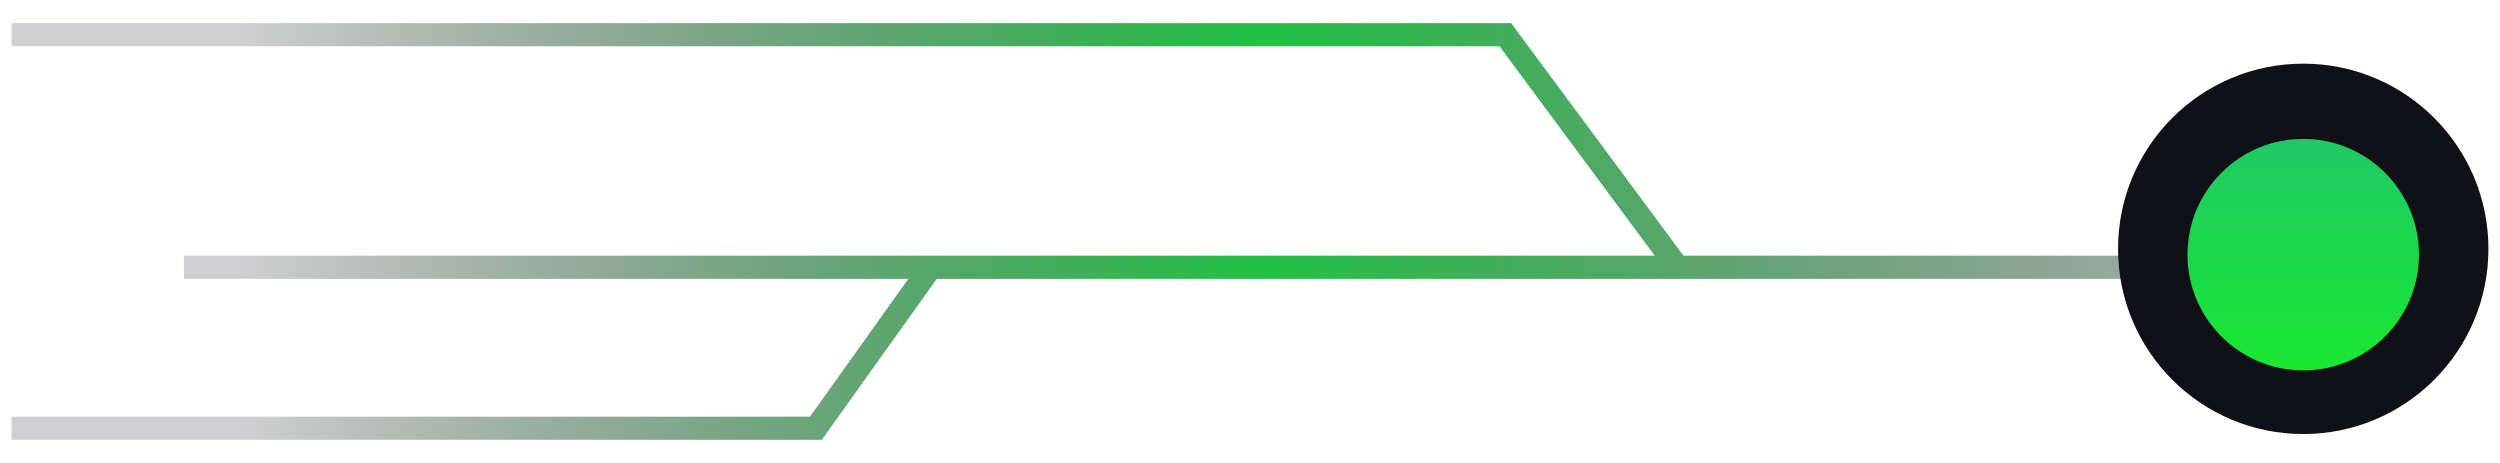 <svg width="108" height="20" viewBox="0 0 108 20" fill="none" xmlns="http://www.w3.org/2000/svg">
<g filter="url(#filter0_i_77_280)">
<path d="M103.5 11.046H72.476M7.946 11.046H40.211M72.476 11.046L65.03 1H0.5M72.476 11.046H40.211M40.211 11.046L35.247 18H0.5" stroke="url(#paint0_linear_77_280)"/>
</g>
<g filter="url(#filter1_dii_77_280)">
<circle cx="8" cy="8" r="8" transform="matrix(-1 0 0 1 107.5 3)" fill="#101017"/>
</g>
<g filter="url(#filter2_i_77_280)">
<circle cx="5" cy="5" r="5" transform="matrix(-1 0 0 1 104.5 6)" fill="url(#paint1_linear_77_280)"/>
</g>
<defs>
<filter id="filter0_i_77_280" x="0.5" y="0.5" width="103" height="18.5" filterUnits="userSpaceOnUse" color-interpolation-filters="sRGB">
<feFlood flood-opacity="0" result="BackgroundImageFix"/>
<feBlend mode="normal" in="SourceGraphic" in2="BackgroundImageFix" result="shape"/>
<feColorMatrix in="SourceAlpha" type="matrix" values="0 0 0 0 0 0 0 0 0 0 0 0 0 0 0 0 0 0 127 0" result="hardAlpha"/>
<feOffset dy="0.5"/>
<feGaussianBlur stdDeviation="0.25"/>
<feComposite in2="hardAlpha" operator="arithmetic" k2="-1" k3="1"/>
<feColorMatrix type="matrix" values="0 0 0 0 0.035 0 0 0 0 0.035 0 0 0 0 0.067 0 0 0 1 0"/>
<feBlend mode="normal" in2="shape" result="effect1_innerShadow_77_280"/>
</filter>
<filter id="filter1_dii_77_280" x="91.25" y="2.25" width="16.5" height="17.25" filterUnits="userSpaceOnUse" color-interpolation-filters="sRGB">
<feFlood flood-opacity="0" result="BackgroundImageFix"/>
<feColorMatrix in="SourceAlpha" type="matrix" values="0 0 0 0 0 0 0 0 0 0 0 0 0 0 0 0 0 0 127 0" result="hardAlpha"/>
<feOffset dy="0.25"/>
<feGaussianBlur stdDeviation="0.125"/>
<feComposite in2="hardAlpha" operator="out"/>
<feColorMatrix type="matrix" values="0 0 0 0 0 0 0 0 0 0 0 0 0 0 0 0 0 0 0.2 0"/>
<feBlend mode="normal" in2="BackgroundImageFix" result="effect1_dropShadow_77_280"/>
<feBlend mode="normal" in="SourceGraphic" in2="effect1_dropShadow_77_280" result="shape"/>
<feColorMatrix in="SourceAlpha" type="matrix" values="0 0 0 0 0 0 0 0 0 0 0 0 0 0 0 0 0 0 127 0" result="hardAlpha"/>
<feOffset dy="0.25"/>
<feGaussianBlur stdDeviation="0.125"/>
<feComposite in2="hardAlpha" operator="arithmetic" k2="-1" k3="1"/>
<feColorMatrix type="matrix" values="0 0 0 0 1 0 0 0 0 1 0 0 0 0 1 0 0 0 0.25 0"/>
<feBlend mode="normal" in2="shape" result="effect2_innerShadow_77_280"/>
<feColorMatrix in="SourceAlpha" type="matrix" values="0 0 0 0 0 0 0 0 0 0 0 0 0 0 0 0 0 0 127 0" result="hardAlpha"/>
<feOffset dy="-0.75"/>
<feGaussianBlur stdDeviation="0.375"/>
<feComposite in2="hardAlpha" operator="arithmetic" k2="-1" k3="1"/>
<feColorMatrix type="matrix" values="0 0 0 0 0 0 0 0 0 0 0 0 0 0 0 0 0 0 0.25 0"/>
<feBlend mode="normal" in2="effect2_innerShadow_77_280" result="effect3_innerShadow_77_280"/>
</filter>
<filter id="filter2_i_77_280" x="94.5" y="6" width="10" height="10" filterUnits="userSpaceOnUse" color-interpolation-filters="sRGB">
<feFlood flood-opacity="0" result="BackgroundImageFix"/>
<feBlend mode="normal" in="SourceGraphic" in2="BackgroundImageFix" result="shape"/>
<feColorMatrix in="SourceAlpha" type="matrix" values="0 0 0 0 0 0 0 0 0 0 0 0 0 0 0 0 0 0 127 0" result="hardAlpha"/>
<feOffset/>
<feGaussianBlur stdDeviation="1"/>
<feComposite in2="hardAlpha" operator="arithmetic" k2="-1" k3="1"/>
<feColorMatrix type="matrix" values="0 0 0 0 0 0 0 0 0 0 0 0 0 0 0 0 0 0 0.4 0"/>
<feBlend mode="normal" in2="shape" result="effect1_innerShadow_77_280"/>
</filter>
<linearGradient id="paint0_linear_77_280" x1="10.5" y1="9.5" x2="103.5" y2="9.5" gradientUnits="userSpaceOnUse">
<stop stop-color="#101017" stop-opacity="0.2"/>
<stop offset="0.474" stop-color="#20C244"/>
<stop offset="1" stop-color="#212128" stop-opacity="0.3"/>
</linearGradient>
<linearGradient id="paint1_linear_77_280" x1="5" y1="0" x2="5" y2="10" gradientUnits="userSpaceOnUse">
<stop stop-color="#1FC966"/>
<stop offset="1" stop-color="#19E831"/>
</linearGradient>
</defs>
</svg>

